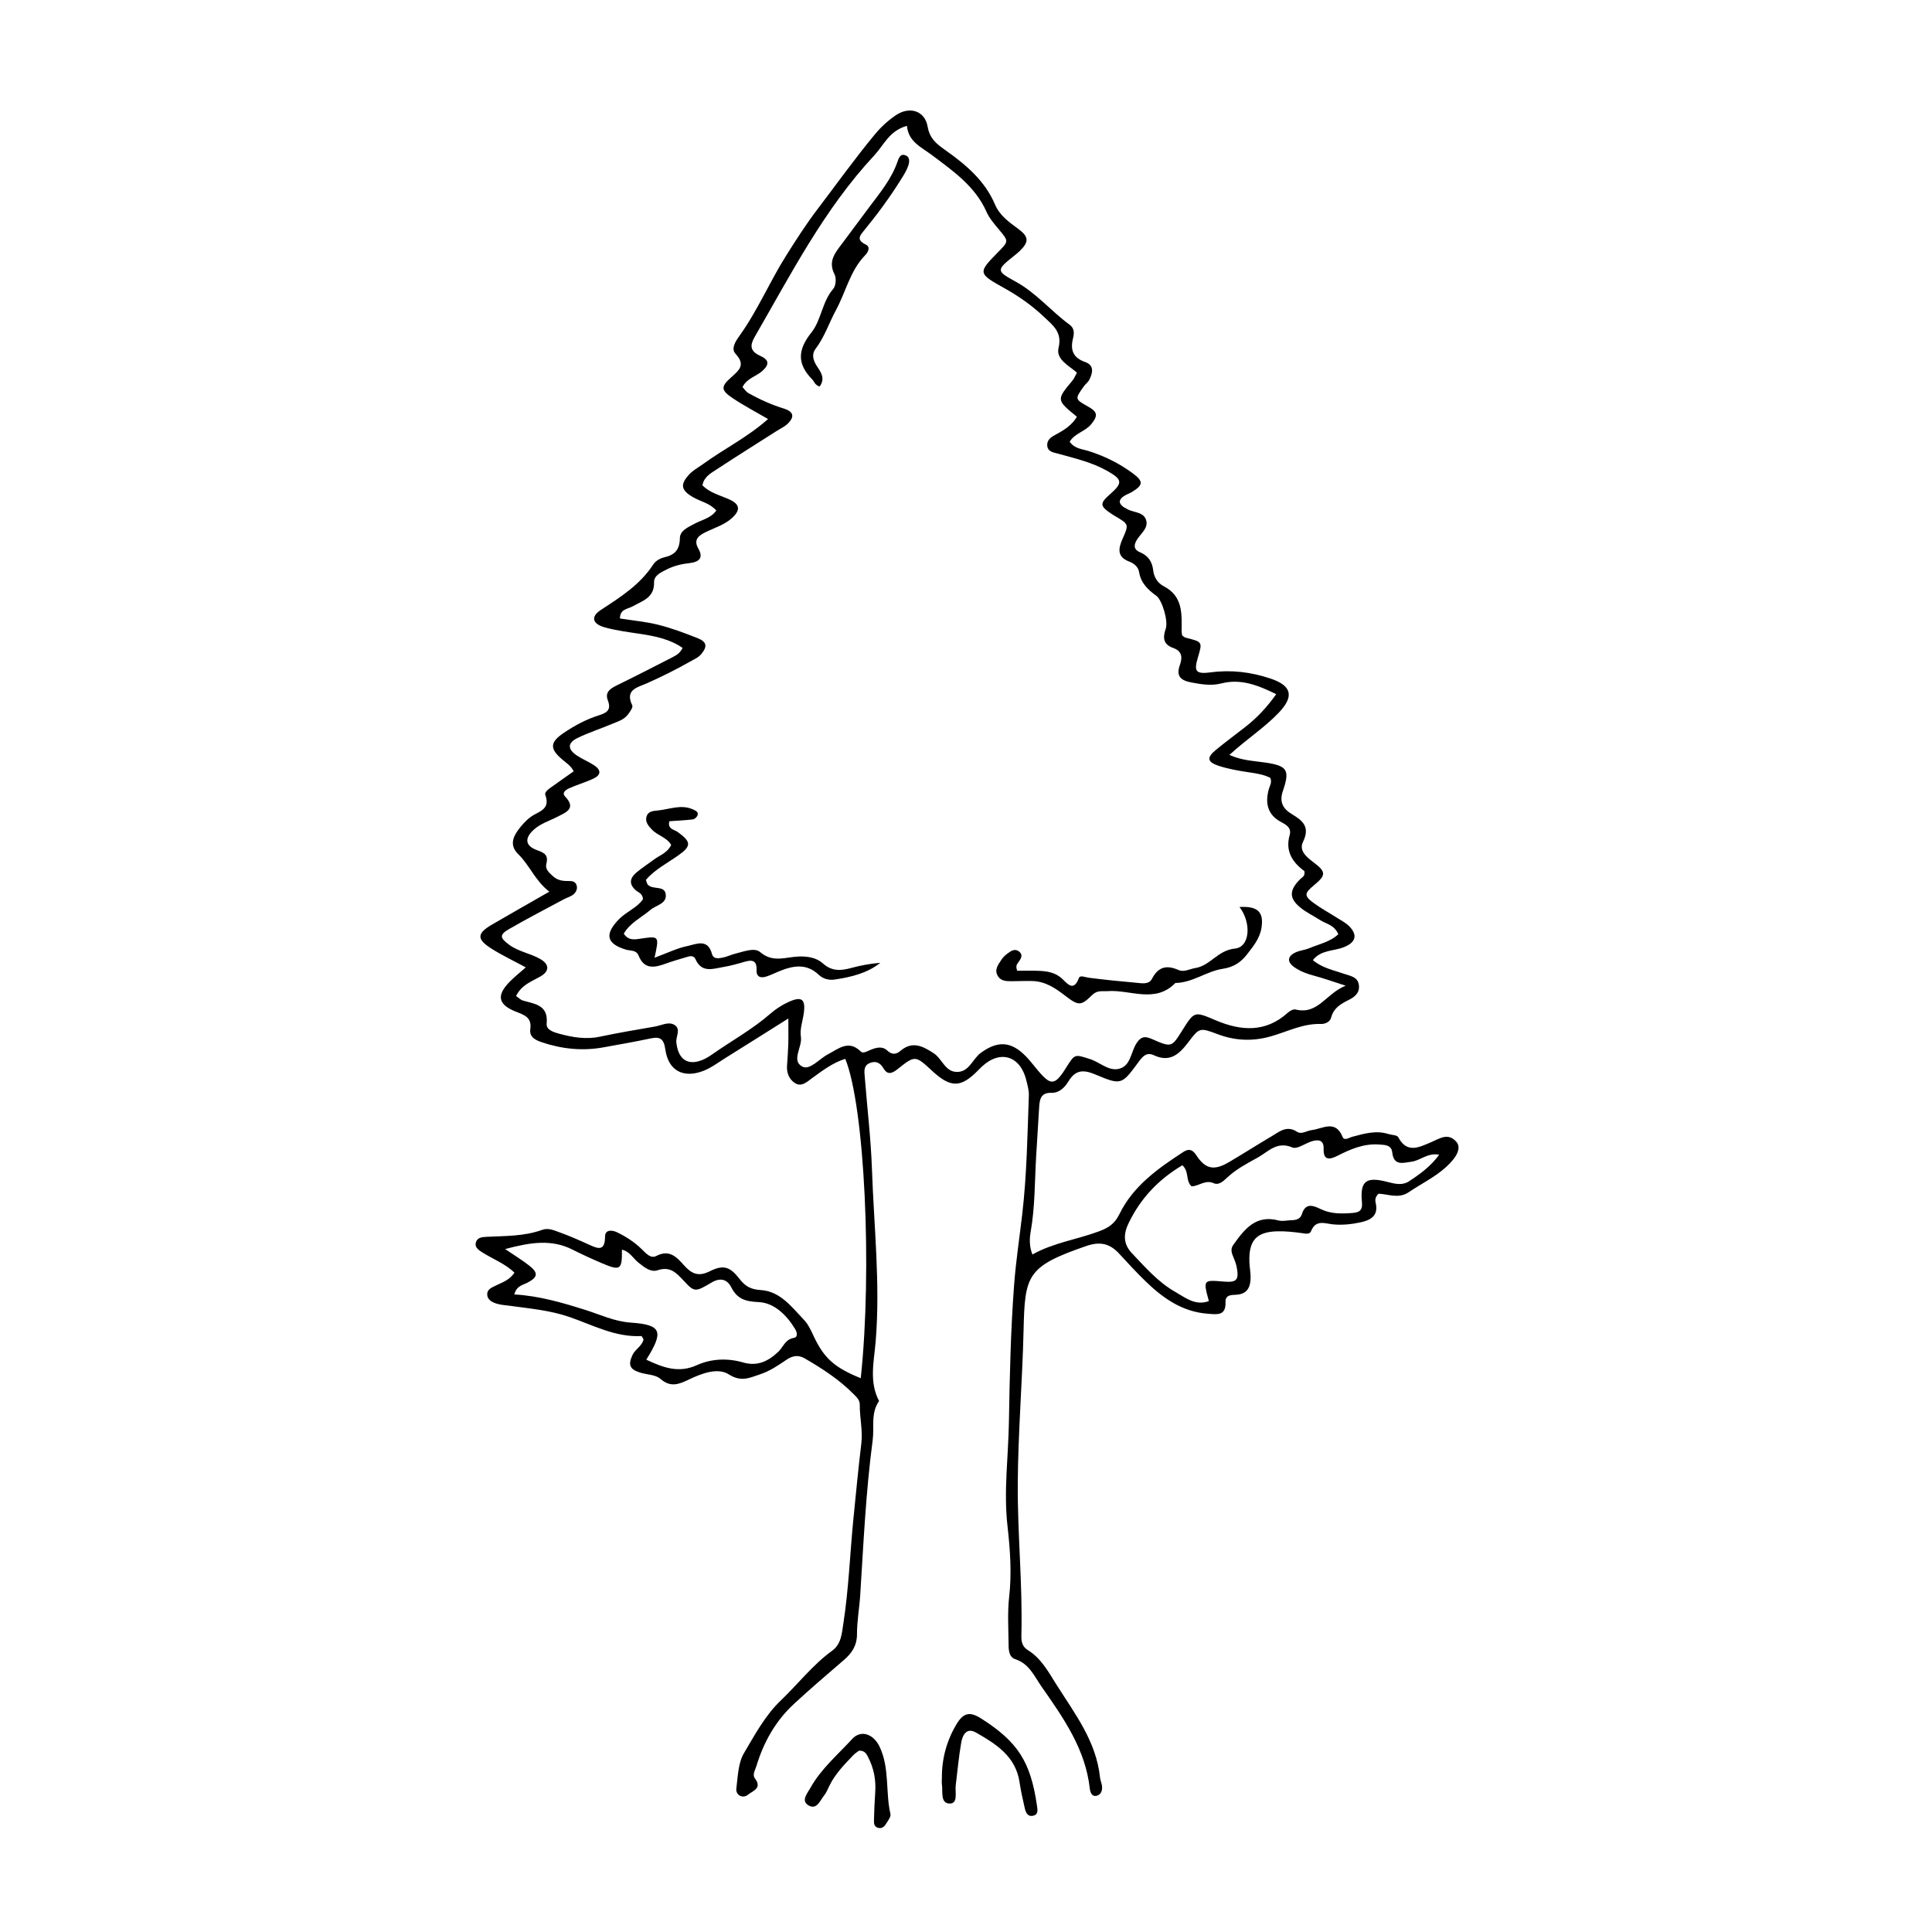 <?xml version="1.0" encoding="UTF-8"?>
<!-- Uploaded to: SVG Repo, www.svgrepo.com, Generator: SVG Repo Mixer Tools -->
<svg fill="#000000" width="800px" height="800px" version="1.1" viewBox="144 144 512 512" xmlns="http://www.w3.org/2000/svg">
 <g>
  <path d="m333.82 279.29c-1.668-1.93-4.043-2.336-6.016-3.449-3.324-1.879-3.68-3.402-1.121-6.148 1.02-1.094 2.422-1.832 3.652-2.723 5.535-4.019 11.75-7.07 17.207-11.922-3.215-1.875-6.324-3.5-9.23-5.434-3.266-2.172-3.41-3.082-0.523-5.637 2.211-1.957 3.812-3.332 1.121-6.238-1.23-1.328-0.012-3.258 1.027-4.699 4.805-6.672 7.984-14.289 12.355-21.227 2.644-4.199 5.297-8.355 8.305-12.309 5.082-6.68 9.953-13.512 15.324-19.977 1.625-1.957 3.445-3.598 5.469-4.977 3.625-2.465 7.699-1.238 8.434 2.973 0.582 3.344 2.488 4.691 4.883 6.391 5.309 3.773 10.309 8.004 12.945 14.207 1.285 3.023 3.723 4.707 6.188 6.527 2.867 2.117 2.894 3.449 0.375 5.894-0.41 0.398-0.859 0.758-1.309 1.117-4.91 3.93-5.004 4.098 0.266 6.981 5.453 2.984 9.355 7.809 14.277 11.402 1.316 0.961 1.246 2.305 0.914 3.625-0.766 3.059-0.012 5.137 3.199 6.266 2.496 0.879 2.039 2.887 1.105 4.731-0.336 0.66-1.02 1.133-1.461 1.754-2.383 3.348-2.375 3.352 1.172 5.34 2.508 1.406 2.644 2.406 0.793 4.676-1.566 1.918-4.348 2.367-5.688 4.621 1.277 1.895 3.344 1.941 5.082 2.496 4.227 1.344 8.129 3.277 11.676 5.914 2.812 2.094 2.746 3.086-0.23 4.894-0.648 0.395-1.395 0.637-2.039 1.039-1.52 0.941-1.664 1.984-0.105 3.055 0.156 0.105 0.359 0.145 0.512 0.254 1.684 1.203 4.519 0.777 5.312 2.984 0.82 2.273-1.477 3.731-2.481 5.492-0.859 1.508-0.652 2.516 0.934 3.184 2.144 0.902 3.215 2.488 3.473 4.809 0.199 1.789 1.195 3.363 2.762 4.168 5.129 2.637 4.816 7.309 4.758 11.945-0.004 0.371 0.102 0.746 0.156 1.125 0.312 0.203 0.598 0.5 0.938 0.586 4.457 1.102 4.461 1.094 3.227 5.234-1.086 3.644-0.648 4.484 3.43 3.945 5.465-0.723 10.645-0.074 15.785 1.637 5.691 1.895 6.34 4.738 2.199 9.078-3.824 4.004-8.52 6.996-13.059 11.168 3.371 1.523 6.539 1.574 9.613 2.039 5.684 0.855 6.473 1.934 4.559 7.5-1.047 3.043 0.113 4.801 2.438 6.191 2.879 1.723 4.797 3.406 2.894 7.293-1.164 2.383 0.973 4.074 2.918 5.543 3.246 2.449 3.16 3.359-0.023 5.981-2.531 2.082-2.641 2.781-0.23 4.582 1.984 1.48 4.188 2.664 6.277 4 1.121 0.719 2.363 1.332 3.281 2.258 2.316 2.34 1.766 4.305-1.383 5.559-2.738 1.09-6.106 0.688-8.23 3.441 2.481 2.094 5.531 2.668 8.395 3.664 1.598 0.555 3.504 0.766 3.797 2.934 0.277 2.059-1.078 3.152-2.688 3.949-2.086 1.035-3.988 2.117-4.656 4.656-0.305 1.156-1.547 1.75-2.754 1.711-4.727-0.148-8.855 2.039-13.223 3.281-4.75 1.348-9.391 1.199-14.039-0.551-4.824-1.816-4.906-1.777-7.844 2.109-2.356 3.113-4.836 5.469-9.137 3.441-2.016-0.949-3.078 0.477-4.168 1.957-4.305 5.852-4.481 6.043-11.242 3.184-3.16-1.336-5.293-1.359-7.195 1.758-0.98 1.605-2.418 3.137-4.566 3.07-2.731-0.082-3.082 1.684-3.211 3.711-0.281 4.383-0.547 8.77-0.805 13.152-0.391 6.668-0.285 13.359-1.453 19.98-0.32 1.82-0.387 3.781 0.465 6 5.559-3.125 11.84-3.965 17.688-6.152 2.383-0.891 4.094-1.93 5.356-4.523 3.629-7.469 10.246-12.145 17.02-16.543 1.426-0.926 2.422-0.531 3.32 0.848 2.426 3.738 4.707 4.246 8.699 1.895 3.781-2.227 7.481-4.594 11.262-6.824 2.074-1.223 4.027-3.023 6.777-1.227 1.211 0.789 2.57-0.285 3.875-0.438 2.93-0.336 6.293-2.894 8.215 1.824 0.441 1.082 1.68 0.18 2.551-0.051 3.137-0.828 6.266-1.777 9.555-0.742 0.898 0.285 2.324 0.262 2.625 0.84 2.336 4.457 5.59 2.641 8.66 1.359 2.281-0.953 4.492-2.641 6.711-0.172 1.406 1.566 0.32 4-2.695 6.734-2.996 2.715-6.641 4.457-9.949 6.699-2.625 1.777-5.5 0.445-7.949 0.363-0.922 0.914-0.93 1.688-0.754 2.434 0.777 3.293-1.188 4.531-3.879 5.125-2.43 0.539-4.894 0.805-7.398 0.57-2.16-0.203-4.586-1.371-5.844 1.793-0.383 0.965-1.562 0.645-2.551 0.508-2.07-0.285-4.172-0.504-6.258-0.465-5.66 0.098-7.758 2.426-7.531 8.18 0.051 1.332 0.309 2.66 0.316 3.988 0.012 2.574-0.848 4.5-3.844 4.644-1.332 0.066-2.883 0.031-2.809 1.984 0.141 3.691-2.316 3.223-4.668 3.051-6.695-0.484-11.809-4.055-16.422-8.508-2.469-2.383-4.785-4.926-7.117-7.445-2.465-2.664-5.039-3.258-8.695-1.996-15.836 5.453-16.266 7.758-16.613 22.395-0.32 13.547-1.457 27.086-1.535 40.629-0.082 13.355 1.305 26.703 0.957 40.082-0.043 1.594 0.156 3.027 1.688 3.965 3.574 2.184 5.477 5.805 7.606 9.168 4.875 7.703 10.562 15.055 11.543 24.598 0.078 0.75 0.43 1.473 0.527 2.227 0.16 1.266-0.297 2.453-1.578 2.66-1.125 0.18-1.551-0.969-1.656-1.93-1.16-10.5-7-18.742-12.809-27.059-1.957-2.805-3.219-5.992-6.906-7.227-1.902-0.637-1.797-2.789-1.816-4.477-0.047-4.004-0.293-8.047 0.156-12.008 0.715-6.324 0.27-12.562-0.438-18.824-1.039-9.168 0.215-18.305 0.375-27.453 0.211-12.207 0.465-24.438 1.391-36.602 0.473-6.219 1.434-12.441 2.152-18.668 1.211-10.434 1.363-20.91 1.742-31.383 0.047-1.305-0.34-2.648-0.652-3.941-1.586-6.57-6.914-8.238-11.789-3.707-0.281 0.258-0.555 0.527-0.816 0.801-4.684 4.863-7.387 4.945-12.352 0.355-4.473-4.133-4.516-4.188-9.176-0.484-1.457 1.16-2.664 1.629-3.727-0.188-0.945-1.617-2.199-2.094-3.812-1.34-1.52 0.707-1.27 2.219-1.168 3.516 0.637 8.184 1.629 16.352 1.914 24.547 0.527 15.238 2.246 30.445 0.973 45.75-0.43 5.188-1.781 10.598 0.914 15.676-2.258 3.191-1.23 6.898-1.695 10.383-1.812 13.641-2.434 27.371-3.305 41.082-0.219 3.43-0.859 6.848-0.852 10.27 0.008 3.016-1.312 5.035-3.434 6.863-4.465 3.856-8.965 7.68-13.293 11.688-4.863 4.504-8.016 10.121-9.926 16.445-0.324 1.074-1.148 2.297-0.402 3.273 2.023 2.644-0.594 3.316-1.836 4.328-1.379 1.125-3.305 0.117-3.082-1.645 0.402-3.18 0.469-6.746 2.012-9.355 2.891-4.883 5.621-10.02 9.805-14.016 4.547-4.34 8.41-9.387 13.543-13.121 2.449-1.781 2.574-4.516 2.988-7.156 1.438-9.242 1.758-18.59 2.68-27.879 0.66-6.641 1.301-13.285 2.094-19.914 0.414-3.469-0.453-6.844-0.414-10.277 0.016-1.27-0.871-2.039-1.688-2.859-3.797-3.824-8.266-6.723-12.895-9.402-1.684-0.977-3.188-0.75-4.797 0.328-2.207 1.488-4.398 3.019-6.992 3.867-2.777 0.91-4.988 2.164-8.328 0.039-2.945-1.875-7.16-0.266-10.449 1.297-2.746 1.309-4.938 2.277-7.711-0.133-1.297-1.129-3.594-1.082-5.41-1.66-2.734-0.867-3.168-2.07-1.945-4.672 0.734-1.562 2.543-2.34 2.914-4.117-0.219-0.324-0.43-0.887-0.613-0.875-6.902 0.352-12.863-2.938-19.082-5.074-5.137-1.762-10.438-2.211-15.723-2.945-1.133-0.156-2.301-0.211-3.387-0.531-1.297-0.383-2.664-1.043-2.625-2.621 0.035-1.273 1.281-1.719 2.336-2.238 1.652-0.816 3.516-1.371 4.891-3.387-2.535-2.441-5.789-3.625-8.617-5.43-0.992-0.633-2.043-1.383-1.582-2.699 0.43-1.223 1.629-1.316 2.852-1.375 4.941-0.238 9.938-0.121 14.691-1.844 1.59-0.574 3.051 0.098 4.441 0.598 2.691 0.969 5.324 2.113 7.926 3.309 2.406 1.105 4.281 1.871 4.289-2.144 0.004-1.832 1.812-1.766 3.09-1.156 2.414 1.148 4.656 2.602 6.598 4.481 1.094 1.055 2.363 2.633 3.887 1.836 3.465-1.809 5.391 0.281 7.305 2.418 1.973 2.203 3.731 3.207 6.887 1.629 3.66-1.832 5.383-1.184 7.91 2.078 1.523 1.965 3.012 2.746 5.617 2.91 5.144 0.324 8.164 4.488 11.422 7.891 1.156 1.207 1.891 2.871 2.621 4.418 2.715 5.746 5.414 8.191 12.426 11.051 3.086-28.883 1.027-72.094-4.102-84.641-3.332 1.035-6.047 3.133-8.812 5.129-1.391 1.004-2.809 2.441-4.586 1.254-1.457-0.973-2.16-2.629-2.039-4.492 0.121-1.906 0.281-3.812 0.336-5.719 0.059-2.019 0.012-4.043 0.012-6.863-6.129 3.856-11.383 7.176-16.656 10.461-1.938 1.207-3.809 2.637-5.91 3.441-5.254 2.012-9.223-0.078-10.016-5.621-0.422-2.941-1.371-3.543-3.996-2.981-4.102 0.875-8.238 1.586-12.363 2.34-5.57 1.02-11 0.469-16.359-1.332-1.801-0.605-3.367-1.418-3.078-3.481 0.441-3.156-1.594-3.754-3.848-4.648-4.766-1.891-5.18-4.332-1.52-8.016 1.203-1.207 2.547-2.277 4.172-3.711-3.164-1.707-6.199-3.144-9.023-4.918-4.043-2.535-3.984-4.055 0.055-6.414 4.922-2.871 9.883-5.676 15.211-8.73-3.758-2.867-5.215-6.996-8.227-9.918-2.039-1.98-1.723-4.059-0.223-6.168 1-1.406 2.117-2.688 3.523-3.731 1.938-1.434 5.297-1.84 3.875-5.754-0.352-0.965 1.188-1.832 2.106-2.504 1.676-1.23 3.391-2.402 5.398-3.816-0.703-1.441-1.949-2.219-3.051-3.156-3.336-2.84-3.297-4.531 0.441-7.043 2.844-1.91 5.871-3.559 9.18-4.609 1.922-0.609 3.551-1.266 2.477-4.008-0.922-2.352 0.98-3.285 2.809-4.176 4.801-2.348 9.551-4.793 14.309-7.234 1.008-0.516 2.019-1.09 2.691-2.484-3.379-2.324-7.191-3.098-11.094-3.695-3.203-0.488-6.449-0.883-9.559-1.754-3.269-0.918-3.738-2.824-1.027-4.598 5.223-3.414 10.441-6.699 13.934-12.102 0.566-0.875 1.793-1.598 2.844-1.836 2.824-0.641 4.141-2.004 4.184-5.102 0.027-2.023 2.203-2.894 3.898-3.82 1.965-1.059 4.348-1.477 5.754-3.504zm-53.059 128.66c0.816 0.566 1.23 1.023 1.738 1.176 3.172 0.961 6.867 1.129 6.371 6.144-0.168 1.68 1.938 2.305 3.348 2.684 3.5 0.938 7.035 1.57 10.727 0.785 4.852-1.027 9.746-1.848 14.633-2.695 1.676-0.289 3.484-1.332 5.031-0.508 1.988 1.062 0.457 3.117 0.629 4.715 0.441 4.051 2.512 5.918 5.918 4.988 1.258-0.344 2.473-1.035 3.551-1.797 5.141-3.617 10.688-6.648 15.461-10.812 1.418-1.238 3.074-2.305 4.785-3.086 3.523-1.609 4.57-0.781 4.062 2.961-0.281 2.078-1.09 4.231-0.773 6.211 0.445 2.769-2.637 6.328 0.359 7.934 2.019 1.082 4.519-2.066 6.832-3.262 2.781-1.438 5.438-3.934 8.699-0.711 0.637 0.629 1.789-0.156 2.68-0.5 1.453-0.562 3.008-1 4.316 0.219 1.219 1.133 2.305 1.113 3.508 0.09 3.156-2.695 5.926-1.242 8.816 0.648 2.219 1.449 2.977 4.836 6.031 4.938 3.356 0.113 4.227-3.434 6.453-5.062 4.477-3.266 8.047-3.102 12.008 1.004 1.582 1.641 2.875 3.562 4.473 5.188 2.051 2.086 3.18 1.898 4.988-0.551 0.453-0.613 0.844-1.273 1.254-1.918 2.223-3.488 2.172-3.332 6.184-2.07 2.539 0.801 4.762 3.109 7.434 2.641 3.324-0.586 3.367-4.301 4.801-6.648 1.125-1.844 2.144-2.207 4.164-1.316 5.223 2.309 5.266 2.207 8.016-2.18 3.269-5.219 3.25-5.172 8.875-2.785 6.738 2.859 13.262 3.344 19.176-2.019 0.52-0.473 1.449-0.969 2.031-0.824 5.957 1.465 8.004-4.203 13.277-6.312-3.582-1.145-5.898-1.984-8.266-2.613-1.867-0.496-3.66-1.129-5.238-2.215-2.176-1.492-1.988-3.059 0.48-4.106 1.043-0.441 2.242-0.52 3.289-0.961 2.672-1.133 5.672-1.715 7.789-3.754-1.105-2.5-3.231-2.715-4.793-3.719-1.762-1.133-3.695-2.043-5.301-3.359-3.012-2.469-2.93-4.606 0.004-7.523 0.5-0.496 1.355-0.75 1.086-2.125-2.996-2.195-5.141-5.141-3.898-9.508 0.535-1.875-0.758-2.695-2.211-3.457-3.664-1.926-4.344-5.055-3.301-8.773 0.25-0.891 0.875-1.699 0.398-2.957-1.707-0.898-3.746-1.195-5.832-1.504-2.633-0.391-5.289-0.855-7.812-1.676-3.09-1-3.273-2.203-0.852-4.184 2.508-2.055 5.098-4.008 7.668-5.984 3.164-2.43 5.856-5.277 8.387-8.84-4.848-2.367-9.383-4.164-14.496-2.856-2.707 0.691-5.258 0.266-7.91-0.227-2.773-0.516-4.227-1.566-3.137-4.621 0.699-1.969 0.68-3.676-1.812-4.559-2.453-0.867-2.816-2.559-1.938-5.043 0.746-2.109-0.984-7.684-2.484-8.762-2.242-1.617-4.086-3.375-4.562-6.266-0.238-1.445-1.367-2.316-2.641-2.809-3.32-1.277-2.844-3.535-1.734-6.051 1.691-3.832 1.676-3.84-2.035-6.016-0.328-0.191-0.652-0.398-0.969-0.609-3.078-2.082-3.106-2.723-0.234-5.254 3.312-2.922 3.184-3.82-0.84-6.098-4.035-2.285-8.508-3.301-12.914-4.535-1.219-0.344-2.859-0.457-2.984-2.184-0.113-1.555 1.117-2.305 2.332-2.949 2.188-1.16 4.227-2.484 5.535-4.672-5.473-4.481-5.461-4.473-1.18-9.598 0.465-0.559 0.73-1.285 1.18-2.102-2.203-1.93-5.613-3.488-4.856-6.625 1.004-4.144-1.582-5.977-3.836-8.121-3.184-3.031-6.785-5.547-10.633-7.691-6.902-3.848-6.938-4.043-1.609-9.453 2.918-2.961 2.871-2.922 0.238-6.066-1.219-1.457-2.516-2.961-3.273-4.668-3.004-6.789-8.871-10.816-14.449-15.02-2.856-2.148-6.254-3.543-6.625-7.75-4.676 1.262-6.137 5.117-8.668 7.832-13.281 14.238-22.059 31.438-31.68 48.086-1.219 2.109-1.379 3.742 1.395 4.988 2.469 1.109 2.516 2.309 0.672 4.004-1.625 1.496-4.117 1.93-5.301 4.316 0.504 0.527 0.922 1.219 1.539 1.57 2.988 1.691 6.098 3.094 9.406 4.121 2.676 0.828 2.922 2.246 0.93 4.109-0.816 0.762-1.898 1.242-2.859 1.855-5.305 3.383-10.637 6.727-15.898 10.176-1.539 1.012-3.316 1.938-3.738 4.199 1.91 1.973 4.551 2.598 6.957 3.66 2.934 1.293 3.258 2.793 0.938 4.953-1.988 1.852-4.621 2.617-7.016 3.789-1.848 0.902-3.352 1.957-1.949 4.394 1.422 2.473 0.113 3.539-2.242 3.805-2.113 0.238-4.16 0.691-6.047 1.648-1.52 0.77-3.512 1.594-3.461 3.469 0.109 4.07-3.031 4.879-5.617 6.336-1.34 0.758-3.441 0.699-3.418 3.242 3.516 0.555 6.938 0.852 10.223 1.684 3.5 0.887 6.914 2.168 10.281 3.496 2.531 0.996 2.707 2.223 1.066 4.223-0.766 0.938-1.809 1.352-2.801 1.918-3.812 2.168-7.719 4.117-11.734 5.898-2.269 1.008-5.832 1.617-3.777 5.797 0.254 0.516-0.613 1.73-1.168 2.457-1.094 1.43-2.84 1.887-4.406 2.551-2.984 1.262-6.102 2.242-8.996 3.68-2.629 1.305-2.59 2.949-0.086 4.621 1.422 0.949 3.043 1.602 4.481 2.531 2.023 1.309 1.949 2.648-0.246 3.648-2.07 0.945-4.281 1.578-6.356 2.519-0.75 0.34-1.984 1.137-1.031 2.137 3.039 3.195 0.285 4.188-1.918 5.332-2.195 1.141-4.641 1.852-6.484 3.578-2.414 2.258-2.117 4.238 1.062 5.356 1.965 0.691 2.957 1.355 2.387 3.59-0.383 1.496 0.824 2.418 1.812 3.332 1.227 1.129 2.731 1.258 4.285 1.227 0.805-0.016 1.539 0.164 1.867 0.988 0.41 1.031-0.094 1.953-0.789 2.551-0.695 0.598-1.684 0.836-2.519 1.285-4.867 2.617-9.785 5.152-14.566 7.922-2.566 1.484-2.441 2.301 0.031 4.133 2.504 1.855 5.668 2.281 8.297 3.812 2.461 1.43 2.422 3.238-0.074 4.648-2.305 1.309-4.902 2.164-6.367 5.125zm244.63 42.07c-3.016-0.617-4.953 1.539-7.359 1.852-2.188 0.285-4.688 1.203-5.078-2.504-0.211-1.996-2.059-1.969-3.566-2.066-3.965-0.266-7.453 1.215-10.891 2.969-1.883 0.961-3.844 1.496-3.719-1.809 0.086-2.32-1.301-2.519-2.969-2.059-1.828 0.508-4.027 2.238-5.309 1.688-4.102-1.762-6.402 1.141-9.219 2.691-2.828 1.559-5.707 3.074-8.105 5.324-0.965 0.902-2.184 2.066-3.516 1.461-2.262-1.031-3.969 0.824-5.879 0.816-1.664-1.473-0.562-3.879-2.438-5.578-6.277 3.738-11.098 8.707-14.328 15.523-1.52 3.203-1.051 5.672 0.961 7.789 3.531 3.715 6.953 7.684 11.473 10.242 2.66 1.508 5.336 3.777 8.91 2.441-1.52-5.641-1.52-5.641 3.918-5.172 3.43 0.297 4.109-0.398 3.477-3.781-0.207-1.105-0.684-2.168-1.102-3.227-0.371-0.945-0.445-1.828 0.172-2.695 2.949-4.129 5.934-8.109 12.039-6.484 1.055 0.281 2.273-0.062 3.414-0.078 1.223-0.02 2.34-0.305 2.734-1.594 0.969-3.16 3.082-2.269 5-1.344 2.719 1.312 5.535 1.25 8.395 1.023 1.664-0.133 2.746-0.547 2.527-2.805-0.547-5.707 1.07-6.918 6.867-5.394 1.914 0.504 3.856 0.934 5.543-0.16 2.938-1.91 5.805-3.984 8.047-7.07zm-210.12 54.312c4.543 2.141 8.602 3.609 13.348 1.473 3.906-1.762 8.191-1.934 12.328-0.734 3.836 1.113 6.734-0.395 9.309-2.84 1.324-1.258 1.809-3.273 4.082-3.668 1.281-0.223 0.812-1.645 0.379-2.356-2.25-3.703-5.531-6.957-9.684-7.141-3.543-0.16-5.652-0.82-7.238-3.918-1.145-2.234-2.992-2.59-5.281-1.234-4.297 2.547-4.461 2.59-7.457-0.648-1.922-2.07-3.551-3.711-6.785-2.637-1.855 0.617-3.559-0.805-5.102-2.039-1.414-1.129-2.312-2.981-4.356-3.41 0.078 5.34-0.406 5.68-5.293 3.586-2.621-1.121-5.227-2.301-7.769-3.59-5.641-2.856-11.211-1.93-17.879-0.164 2.715 1.852 4.648 3.012 6.398 4.402 2.434 1.934 2.281 3.047-0.477 4.504-1.258 0.664-2.898 0.812-3.496 3.121 6.637 0.387 12.773 2.195 18.898 4.129 3.941 1.246 7.633 3.039 11.98 3.34 8.16 0.562 8.809 2.32 4.094 9.824z"/>
  <path d="m393.61 615.14c-0.02-5.086 1.258-9.828 3.859-14.18 1.855-3.106 3.559-3.445 6.562-1.531 9.723 6.195 13.082 11.441 14.773 23.047 0.168 1.145 0.441 2.465-1.125 2.731-1.469 0.25-1.879-1.027-2.133-2.148-0.504-2.227-1.016-4.457-1.348-6.715-1.016-6.918-6.246-10.176-11.578-13.215-2.484-1.414-3.539 0.711-3.879 2.637-0.66 3.746-0.98 7.555-1.461 11.336-0.227 1.785 0.684 4.844-1.551 4.856-2.598 0.012-1.828-3.16-2.113-5.102-0.078-0.562-0.008-1.145-0.008-1.715z"/>
  <path d="m371.64 607.95c-0.383 0.301-1.035 0.691-1.543 1.223-2.363 2.484-4.777 4.934-6.301 8.078-0.414 0.859-0.77 1.785-1.359 2.512-1.117 1.375-1.988 4.039-4.262 2.625-1.965-1.223-0.152-3.238 0.574-4.551 2.801-5.055 7.25-8.801 11.09-12.992 2.371-2.586 5.684-1.227 7.227 1.977 2.75 5.711 1.551 12.004 2.91 17.91 0.168 0.727-0.645 1.738-1.129 2.543-0.504 0.832-1.211 1.477-2.324 1.059-0.898-0.336-0.926-1.191-0.91-1.914 0.055-2.481 0.152-4.961 0.328-7.438 0.238-3.328-0.387-6.461-1.926-9.41-0.43-0.832-0.891-1.699-2.375-1.621z"/>
  <path d="m317.46 397.81c3.367-1.242 5.949-2.523 8.676-3.094 2.328-0.488 5.418-2.09 6.531 2.055 0.402 1.5 1.785 1.211 2.859 1.008 1.113-0.211 2.156-0.758 3.266-1.027 2.231-0.543 5.125-1.746 6.668-0.426 3.367 2.875 6.723 1.305 10.121 1.164 2.379-0.098 4.785 0.281 6.477 1.809 2.356 2.129 4.711 1.984 7.414 1.25 2.547-0.691 5.148-1.18 7.824-1.391-3.551 2.797-7.738 3.766-12.023 4.422-1.57 0.238-3.117-0.133-4.273-1.234-3.336-3.176-6.938-2.426-10.633-0.898-1.055 0.438-2.09 0.941-3.168 1.309-1.535 0.527-2.781 0.211-2.703-1.68 0.105-2.644-1.207-2.773-3.231-2.176-1.828 0.535-3.676 1.047-5.551 1.363-2.742 0.461-5.75 1.676-7.402-2.062-0.496-1.125-1.555-0.824-2.484-0.535-1.82 0.562-3.66 1.062-5.445 1.719-2.934 1.078-5.648 1.582-7.129-2.102-0.648-1.613-2.152-1.254-3.375-1.621-5.223-1.574-5.715-4.117-1.797-8.105 1.98-2.016 4.832-3.023 6.324-5.277-0.121-1.496-1.207-1.742-1.895-2.332-1.977-1.699-1.551-3.316 0.203-4.773 1.465-1.215 3.078-2.254 4.602-3.402 1.488-1.121 3.453-1.66 4.555-3.832-1.074-2.008-3.594-2.488-5.109-4.094-0.949-1.008-1.859-2.039-1.414-3.496 0.395-1.297 1.633-1.445 2.801-1.547 3.188-0.277 6.348-1.766 9.57-0.27 0.656 0.305 1.527 0.672 1.094 1.637-0.195 0.434-0.77 0.926-1.219 0.98-2.062 0.242-4.144 0.34-6.199 0.484-0.547 2.121 1.242 2.156 2.199 2.848 3.652 2.644 3.684 3.738 0.059 6.277-2.934 2.055-6.168 3.719-8.484 6.406 0.223 0.598 0.27 0.988 0.48 1.238 1.27 1.492 4.356 0.16 4.758 2.465 0.457 2.625-2.516 2.977-4.004 4.238-2.434 2.062-5.465 3.457-7.098 6.332 1.328 1.957 3.016 1.52 4.754 1.27 4.641-0.672 4.648-0.629 3.402 5.102z"/>
  <path d="m413.57 401.26c1.836 0 3.734-0.059 5.633 0.016 2.312 0.09 4.539 0.426 6.344 2.168 1.465 1.414 3.016 3.348 4.383-0.273 0.312-0.828 1.684-0.176 2.613-0.059 4.164 0.531 8.34 0.957 12.52 1.324 1.484 0.129 3.394 0.547 4.203-1.012 1.684-3.246 3.898-3.75 7.078-2.352 1.438 0.633 2.941-0.293 4.418-0.527 4.004-0.637 5.922-4.711 10.512-5.164 4.031-0.395 4.398-6.856 1.203-11.016 4.836-0.281 6.492 1.316 5.828 5.523-0.438 2.785-2.125 4.824-3.769 6.953-1.699 2.199-3.551 3.453-6.535 3.91-4.269 0.648-7.961 3.695-12.516 3.75-5.391 5.531-11.941 1.707-17.953 2.16-1.477 0.109-2.723-0.316-4.106 1.035-2.949 2.883-3.562 2.938-7.188 0.145-2.637-2.031-5.231-3.75-8.613-3.859-1.906-0.062-3.82 0.055-5.731 0.051-1.355-0.004-2.738-0.09-3.504-1.457-0.922-1.645 0.148-2.922 0.953-4.18 0.402-0.629 0.965-1.195 1.57-1.641 0.906-0.664 1.941-1.488 3.09-0.637 1.285 0.957 0.512 1.988-0.156 2.949-0.316 0.461-0.77 0.871-0.277 2.191z"/>
  <path d="m361.2 246.44c-1.316-0.453-1.41-1.34-1.906-1.84-4.07-4.113-3.973-7.84-0.266-12.48 2.621-3.281 2.824-8.145 5.789-11.57 0.707-0.816 0.855-2.852 0.34-3.852-1.797-3.488 0.203-5.754 2.043-8.195 2.406-3.199 4.773-6.43 7.172-9.633 2.859-3.812 5.93-7.488 7.504-12.105 0.289-0.848 0.719-2.031 1.918-1.668 1.445 0.438 1.23 1.84 0.887 2.856-0.418 1.242-1.152 2.394-1.855 3.519-2.93 4.699-6.203 9.152-9.703 13.441-1.164 1.426-2.352 2.609 0.301 3.894 1.449 0.703 0.52 2.144-0.203 2.891-3.941 4.062-5.074 9.684-7.668 14.453-1.805 3.32-3.004 7.09-5.387 10.246-1.188 1.578-0.633 3.211 0.402 4.766 1.047 1.559 2.172 3.184 0.633 5.277z"/>
 </g>
</svg>